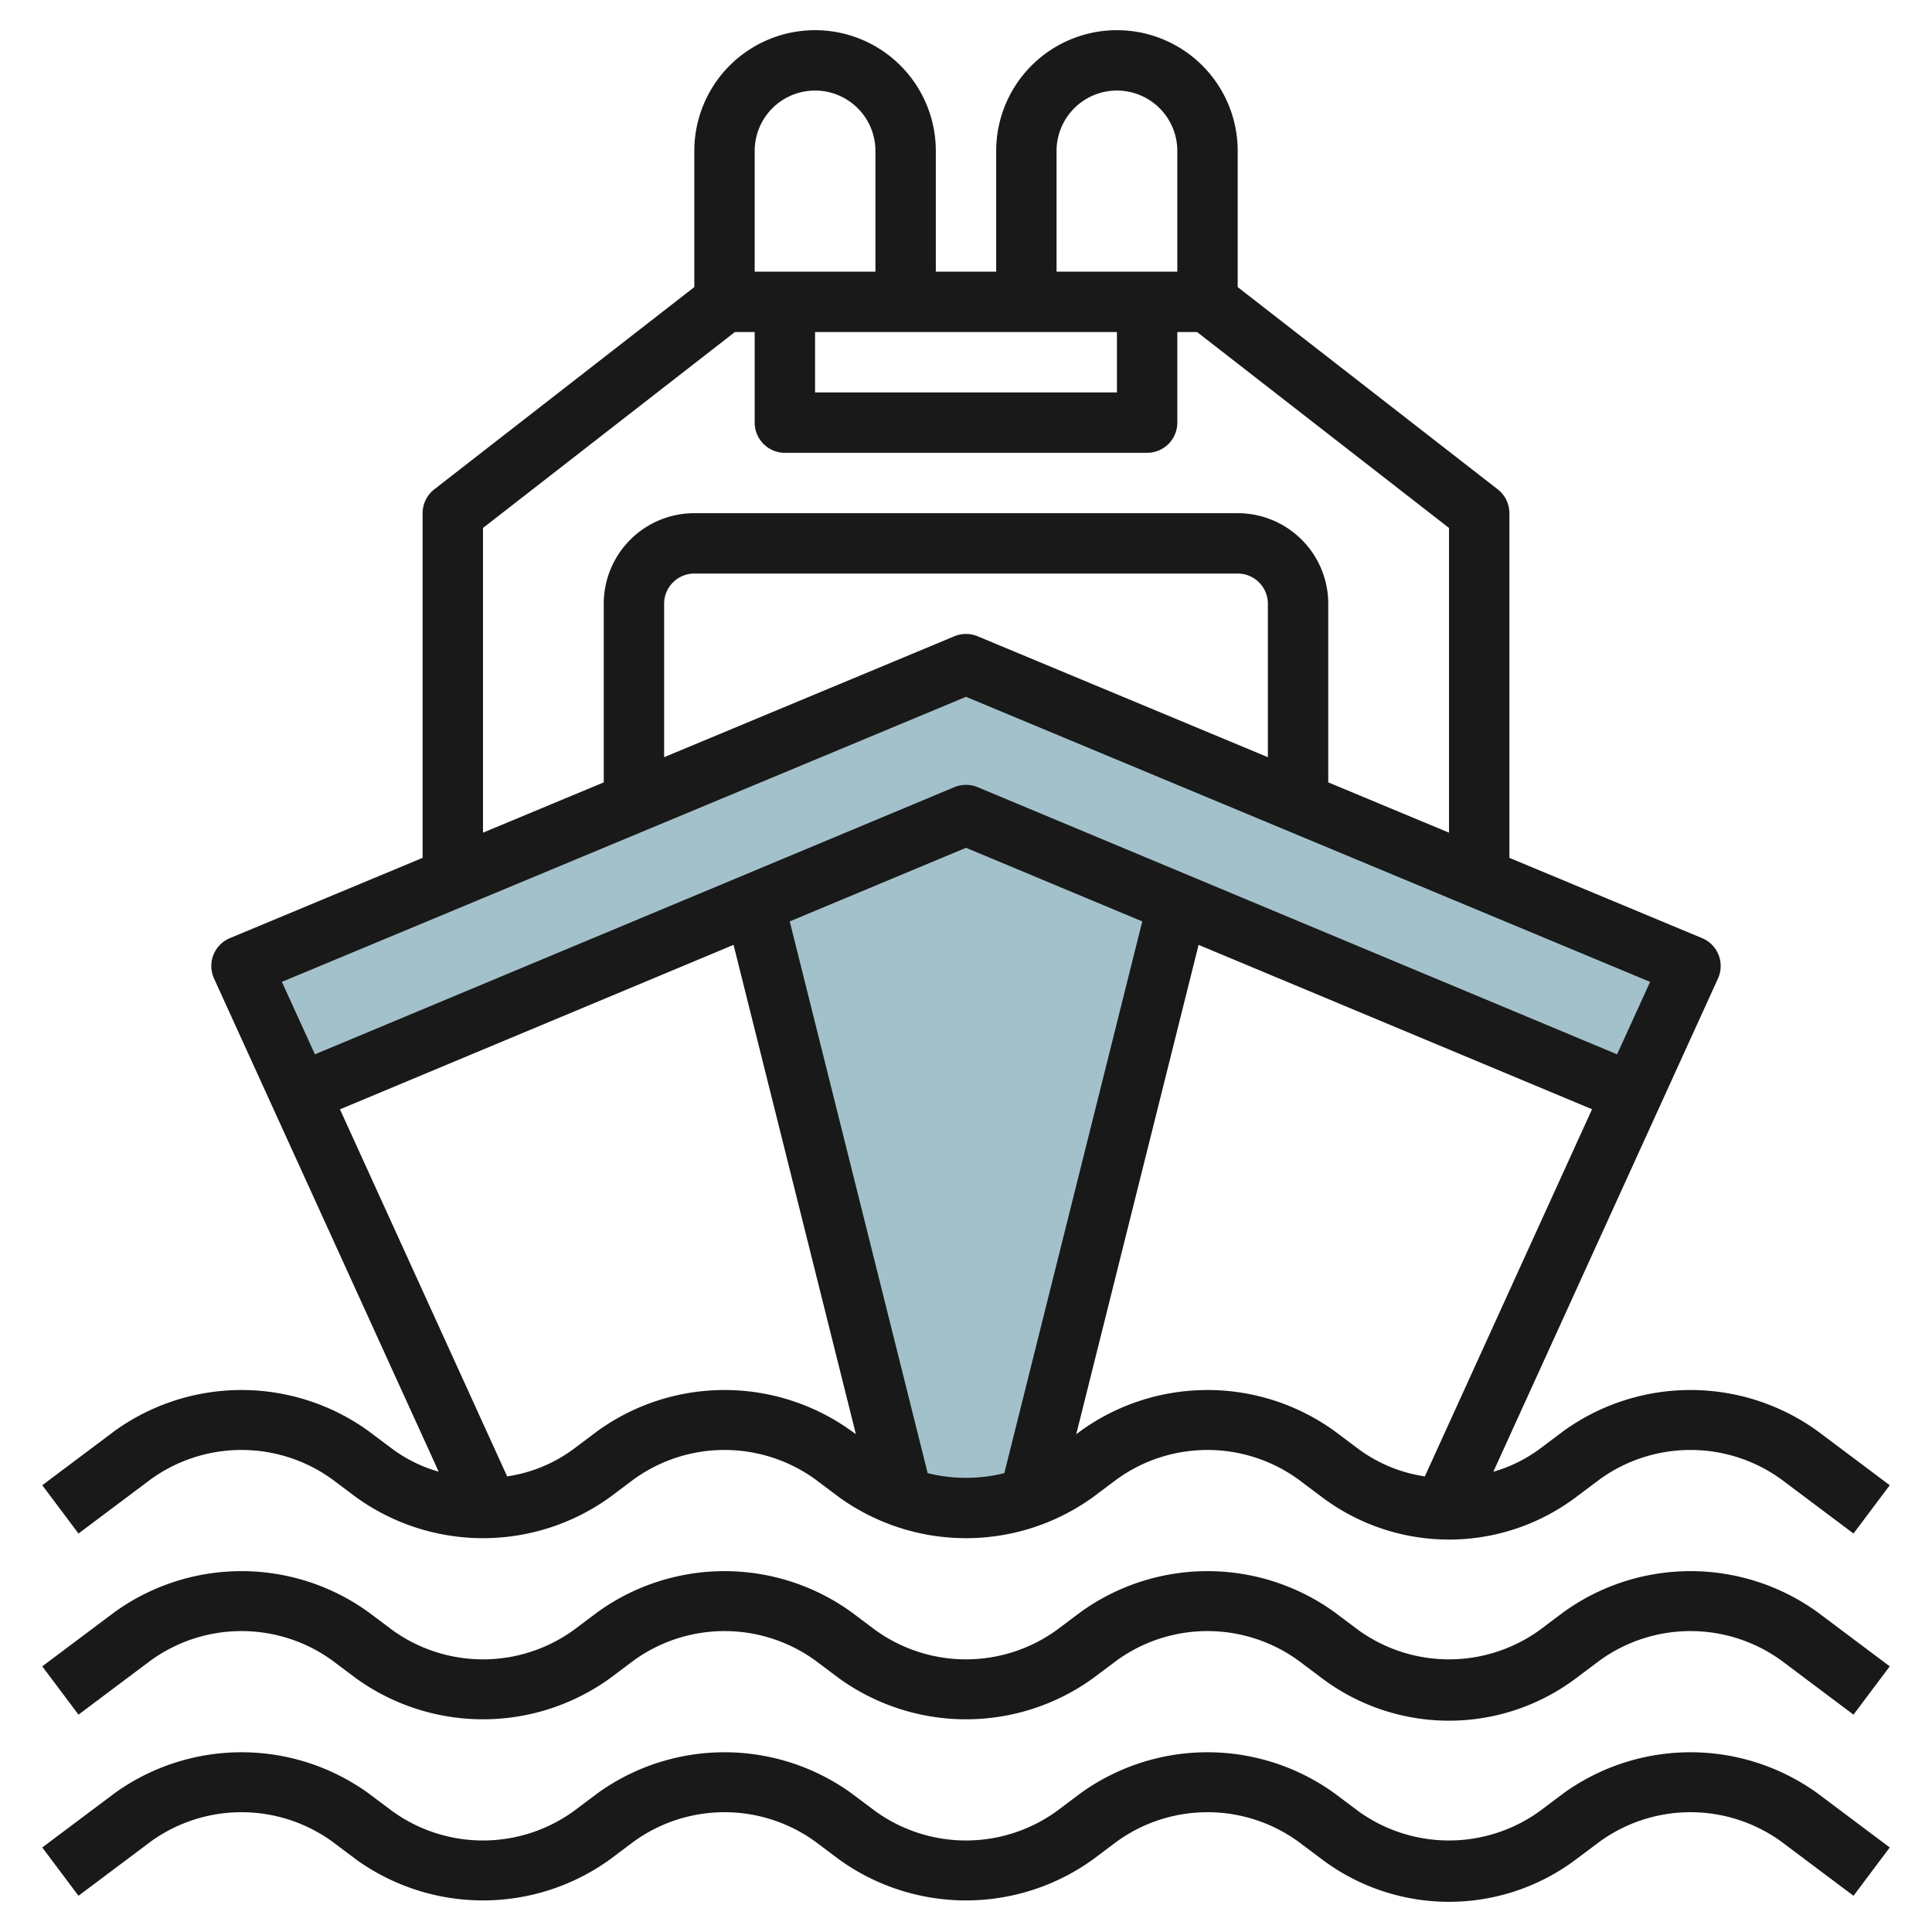 <svg id="Layer_3" height="512" viewBox="0 0 64 64" width="512" xmlns="http://www.w3.org/2000/svg" data-name="Layer 3"><path d="m54.076 36.223-22.076-9.223-22.076 9.223-1.924-4.223 24-10 24 10z" fill="#a3c1ca"/><path d="m39.017 29.932-4.923 19.69a5.993 5.993 0 0 1 -2.094.378 5.993 5.993 0 0 1 -2.094-.377l-4.923-19.69 7.017-2.933z" fill="#a3c1ca"/><g fill="#191919"><path d="m51.8 59.4-.8.6a5.132 5.132 0 0 1 -6 0l-.8-.6a7.191 7.191 0 0 0 -8.4 0l-.8.6a5.132 5.132 0 0 1 -6 0l-.8-.6a7.191 7.191 0 0 0 -8.4 0l-.8.6a5.132 5.132 0 0 1 -6 0l-.8-.6a7.191 7.191 0 0 0 -8.4 0l-2.4 1.8 1.2 1.6 2.4-1.8a5.132 5.132 0 0 1 6 0l.8.6a7.191 7.191 0 0 0 8.4 0l.8-.6a5.132 5.132 0 0 1 6 0l.8.6a7.191 7.191 0 0 0 8.4 0l.8-.6a5.132 5.132 0 0 1 6 0l.8.6a7 7 0 0 0 8.4 0l.8-.6a5.132 5.132 0 0 1 6 0l2.4 1.8 1.2-1.6-2.4-1.8a7.191 7.191 0 0 0 -8.4 0z"/><path d="m51.8 53.4-.8.6a5.132 5.132 0 0 1 -6 0l-.8-.6a7.191 7.191 0 0 0 -8.4 0l-.8.6a5.132 5.132 0 0 1 -6 0l-.8-.6a7.191 7.191 0 0 0 -8.4 0l-.8.6a5.132 5.132 0 0 1 -6 0l-.8-.6a7.191 7.191 0 0 0 -8.4 0l-2.4 1.8 1.2 1.6 2.4-1.8a5.132 5.132 0 0 1 6 0l.8.6a7.191 7.191 0 0 0 8.4 0l.8-.6a5.132 5.132 0 0 1 6 0l.8.6a7.191 7.191 0 0 0 8.4 0l.8-.6a5.132 5.132 0 0 1 6 0l.8.6a7 7 0 0 0 8.4 0l.8-.6a5.132 5.132 0 0 1 6 0l2.4 1.8 1.2-1.6-2.4-1.8a7.191 7.191 0 0 0 -8.4 0z"/><path d="m51.8 47.4-.8.6a4.763 4.763 0 0 1 -1.531.752l7.441-16.337a1 1 0 0 0 -.525-1.338l-6.385-2.66v-11.417a1 1 0 0 0 -.386-.79l-8.614-6.7v-4.51a4 4 0 0 0 -8 0v4h-2v-4a4 4 0 0 0 -8 0v4.51l-8.614 6.7a1 1 0 0 0 -.386.79v11.417l-6.385 2.66a1 1 0 0 0 -.525 1.338l7.442 16.336a4.765 4.765 0 0 1 -1.532-.751l-.8-.6a7.191 7.191 0 0 0 -8.4 0l-2.4 1.8 1.2 1.6 2.4-1.8a5.132 5.132 0 0 1 6 0l.8.6a7.191 7.191 0 0 0 8.4 0l.8-.6a5.132 5.132 0 0 1 6 0l.8.6a7.191 7.191 0 0 0 8.4 0l.8-.6a5.132 5.132 0 0 1 6 0l.8.6a7 7 0 0 0 8.4 0l.8-.6a5.132 5.132 0 0 1 6 0l2.4 1.8 1.2-1.6-2.4-1.8a7.191 7.191 0 0 0 -8.4 0zm-24.8-36.4h10v2h-10zm8-6a2 2 0 0 1 4 0v4h-4zm-8-2a2 2 0 0 1 2 2v4h-4v-4a2 2 0 0 1 2-2zm-11 14.489 8.343-6.489h.657v3a1 1 0 0 0 1 1h12a1 1 0 0 0 1-1v-3h.656l8.344 6.489v10.094l-4-1.666v-5.917a3 3 0 0 0 -3-3h-18a3 3 0 0 0 -3 3v5.917l-4 1.666zm26 7.594-9.615-4.006a1.007 1.007 0 0 0 -.77 0l-9.615 4.006v-5.083a1 1 0 0 1 1-1h18a1 1 0 0 1 1 1zm-10-2 22.662 9.443-1.094 2.4-21.182-8.85a1.012 1.012 0 0 0 -.772 0l-21.182 8.85-1.094-2.4zm-12.2 24.317-.8.6a4.876 4.876 0 0 1 -2.2.907l-5.538-12.159 13.038-5.448 4.052 16.208-.152-.108a7.191 7.191 0 0 0 -8.4 0zm10.93 1.4-4.569-18.277 5.839-2.439 5.839 2.439-4.569 18.277a5.272 5.272 0 0 1 -2.54 0zm13.47-1.4a7.191 7.191 0 0 0 -8.4 0l-.148.111 4.053-16.211 13.033 5.445-5.538 12.162a4.9 4.9 0 0 1 -2.2-.907z"/></g></svg>